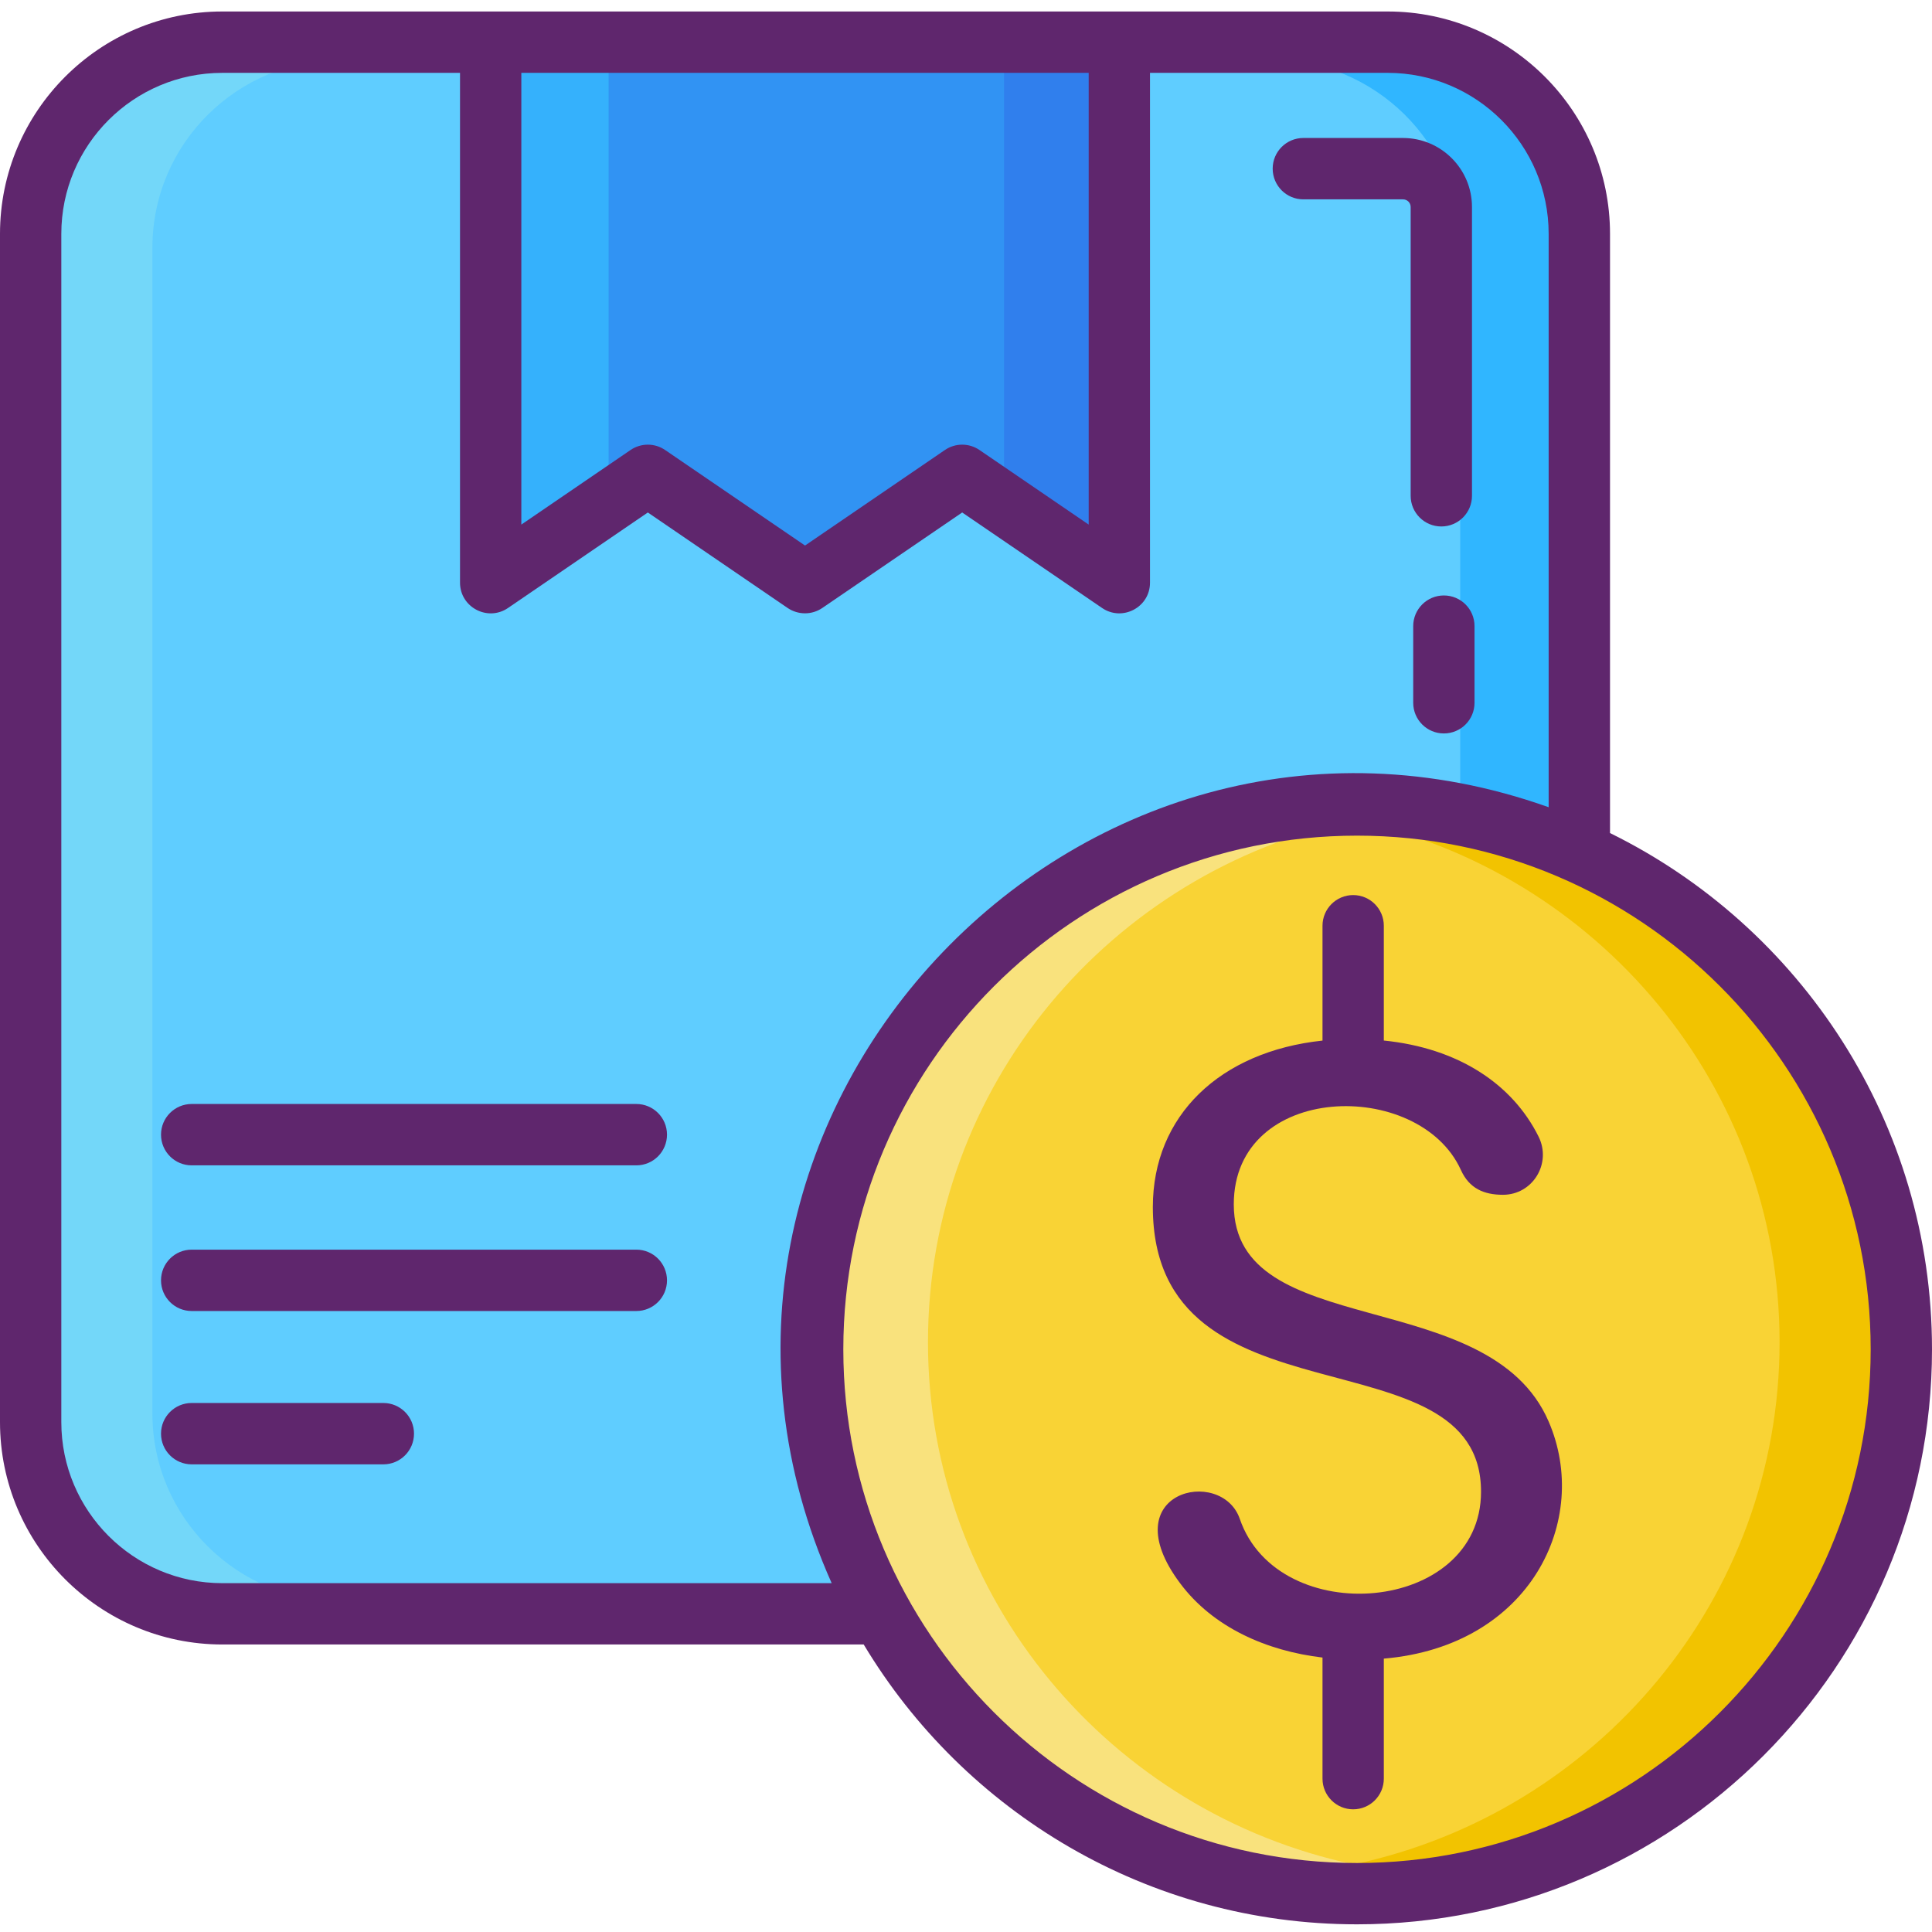 <svg width="38" height="38" viewBox="0 0 38 38" fill="none" xmlns="http://www.w3.org/2000/svg">
<path d="M30.965 4.868V27.806C30.965 29.849 29.291 31.505 27.226 31.505H4.493C2.427 31.505 0.754 29.849 0.754 27.806V4.868C0.754 2.824 2.427 1.169 4.493 1.169H27.226C29.291 1.169 30.965 2.824 30.965 4.868Z" fill="#73D7F9"/>
<path d="M30.965 4.868V27.806C30.965 29.849 29.291 31.505 27.226 31.505H6.736C4.671 31.505 2.998 29.849 2.998 27.806V4.868C2.998 2.824 4.671 1.169 6.736 1.169H27.226C29.291 1.169 30.965 2.824 30.965 4.868Z" fill="#5FCDFF"/>
<path d="M21.991 1.243V10.2C21.991 10.795 21.318 11.147 20.822 10.811L19.347 9.815C19.093 9.642 18.758 9.642 18.504 9.815L16.281 11.316C16.027 11.489 15.692 11.489 15.438 11.316L13.215 9.815C12.961 9.642 12.626 9.642 12.372 9.815L11.971 10.086L10.897 10.811C10.4 11.147 9.728 10.795 9.728 10.2V1.169H21.985L21.991 1.243Z" fill="#35B1FC"/>
<path d="M21.991 1.243V10.2C21.991 10.795 21.318 11.147 20.822 10.811L19.347 9.815C19.093 9.642 18.758 9.642 18.503 9.815L16.281 11.316C16.027 11.489 15.692 11.489 15.438 11.316L13.215 9.815C12.961 9.642 12.626 9.642 12.371 9.815L11.971 10.086V1.169H21.985L21.991 1.243Z" fill="#3193F3"/>
<path d="M27.226 1.169H24.982C27.048 1.169 28.721 2.824 28.721 4.868V27.806C28.721 29.849 27.048 31.505 24.982 31.505H27.226C29.291 31.505 30.965 29.849 30.965 27.806V4.868C30.965 2.824 29.291 1.169 27.226 1.169Z" fill="#30B6FF"/>
<path d="M37.246 26.4C37.246 31.828 33.087 36.294 27.749 36.848C27.38 36.887 27.006 36.907 26.627 36.907C20.763 36.907 16.009 32.202 16.009 26.4C16.009 20.598 20.763 15.893 26.627 15.893C27.006 15.893 27.38 15.912 27.749 15.952C33.087 16.506 37.246 20.972 37.246 26.4Z" fill="#F9E27D"/>
<path d="M37.246 26.4C37.246 31.828 33.087 36.294 27.749 36.848C27.369 36.807 26.994 36.748 26.627 36.67C21.84 35.652 18.252 31.442 18.252 26.4C18.252 21.358 21.84 17.148 26.627 16.13C26.994 16.051 27.369 15.992 27.749 15.952C33.087 16.506 37.246 20.972 37.246 26.4Z" fill="#F9D335"/>
<path d="M37.246 26.4C37.246 31.828 33.087 36.294 27.749 36.848C27.369 36.807 26.994 36.748 26.627 36.67C31.414 35.652 35.002 31.442 35.002 26.4C35.002 21.358 31.414 17.148 26.627 16.13C26.994 16.051 27.369 15.992 27.749 15.952C33.087 16.506 37.246 20.972 37.246 26.4Z" fill="#F2C300"/>
<path d="M21.985 1.169H19.742L19.748 1.243V10.086L20.821 10.811C21.318 11.147 21.991 10.795 21.991 10.2V1.243L21.985 1.169Z" fill="#307FED"/>
<path d="M12.516 21.714H3.77C3.437 21.714 3.167 21.984 3.167 22.317C3.167 22.651 3.437 22.921 3.77 22.921H12.516C12.849 22.921 13.119 22.651 13.119 22.317C13.119 21.984 12.849 21.714 12.516 21.714Z" fill="#5F266D"/>
<path d="M12.516 24.579H3.77C3.437 24.579 3.167 24.849 3.167 25.183C3.167 25.516 3.437 25.786 3.77 25.786H12.516C12.849 25.786 13.119 25.516 13.119 25.183C13.119 24.849 12.849 24.579 12.516 24.579Z" fill="#5F266D"/>
<path d="M7.54 27.595H3.77C3.437 27.595 3.167 27.865 3.167 28.198C3.167 28.532 3.437 28.802 3.77 28.802H7.54C7.873 28.802 8.143 28.532 8.143 28.198C8.143 27.865 7.873 27.595 7.54 27.595Z" fill="#5F266D"/>
<path d="M31.667 16.385V4.599C31.667 2.188 29.705 0.226 27.294 0.226H4.373C1.962 0.226 0 2.188 0 4.599V27.972C0 30.384 1.962 32.345 4.373 32.345H16.988C18.965 35.64 22.576 37.849 26.691 37.849C32.927 37.849 38 32.776 38 26.54C38 22.087 35.415 18.228 31.667 16.385ZM10.254 1.433H21.413V10.318L19.265 8.851C19.06 8.711 18.79 8.711 18.585 8.851L15.834 10.73L13.082 8.851C12.877 8.711 12.607 8.711 12.402 8.851L10.254 10.318V1.433ZM4.373 31.139C2.627 31.139 1.206 29.718 1.206 27.972V4.599C1.206 2.853 2.627 1.433 4.373 1.433H9.048V11.46C9.048 11.944 9.591 12.231 9.991 11.959L12.742 10.08L15.493 11.959C15.699 12.098 15.969 12.098 16.174 11.958L18.925 10.08L21.676 11.958C22.073 12.23 22.619 11.947 22.619 11.46V1.433H27.294C29.04 1.433 30.46 2.853 30.46 4.599V15.877C21.171 12.575 12.312 22.073 16.358 31.139H4.373ZM26.691 36.643C21.11 36.643 16.587 32.099 16.587 26.54C16.587 20.97 21.12 16.436 26.691 16.436C32.252 16.436 36.794 20.961 36.794 26.54C36.794 32.11 32.261 36.643 26.691 36.643Z" fill="#5F266D"/>
<path d="M25.635 3.921H27.595C27.679 3.921 27.746 3.988 27.746 4.071V9.752C27.746 10.085 28.016 10.355 28.349 10.355C28.682 10.355 28.952 10.085 28.952 9.752V4.071C28.952 3.323 28.344 2.714 27.595 2.714H25.635C25.302 2.714 25.032 2.984 25.032 3.317C25.032 3.651 25.302 3.921 25.635 3.921Z" fill="#5F266D"/>
<path d="M28.399 11.712C28.066 11.712 27.796 11.982 27.796 12.315V13.823C27.796 14.156 28.066 14.426 28.399 14.426C28.733 14.426 29.002 14.156 29.002 13.823V12.315C29.002 11.982 28.733 11.712 28.399 11.712Z" fill="#5F266D"/>
<path d="M24.267 23.688C24.267 21.285 27.91 21.2 28.734 23.012C28.898 23.376 29.188 23.5 29.561 23.5C30.148 23.5 30.522 22.884 30.263 22.358C29.747 21.318 28.678 20.613 27.218 20.466V18.208C27.218 17.875 26.948 17.605 26.615 17.605C26.282 17.605 26.012 17.875 26.012 18.208V20.467C23.994 20.681 22.675 21.946 22.675 23.739C22.675 28.174 29.13 26.121 29.13 29.34C29.13 31.746 25.138 32.066 24.385 29.874C24.024 28.832 21.859 29.333 23.21 31.139C23.86 32.013 24.92 32.473 26.012 32.602V34.984C26.012 35.317 26.282 35.587 26.615 35.587C26.948 35.587 27.218 35.317 27.218 34.984V32.623C30.104 32.378 31.296 29.889 30.46 27.96C29.286 25.234 24.267 26.409 24.267 23.688Z" fill="#5F266D"/>
</svg>
